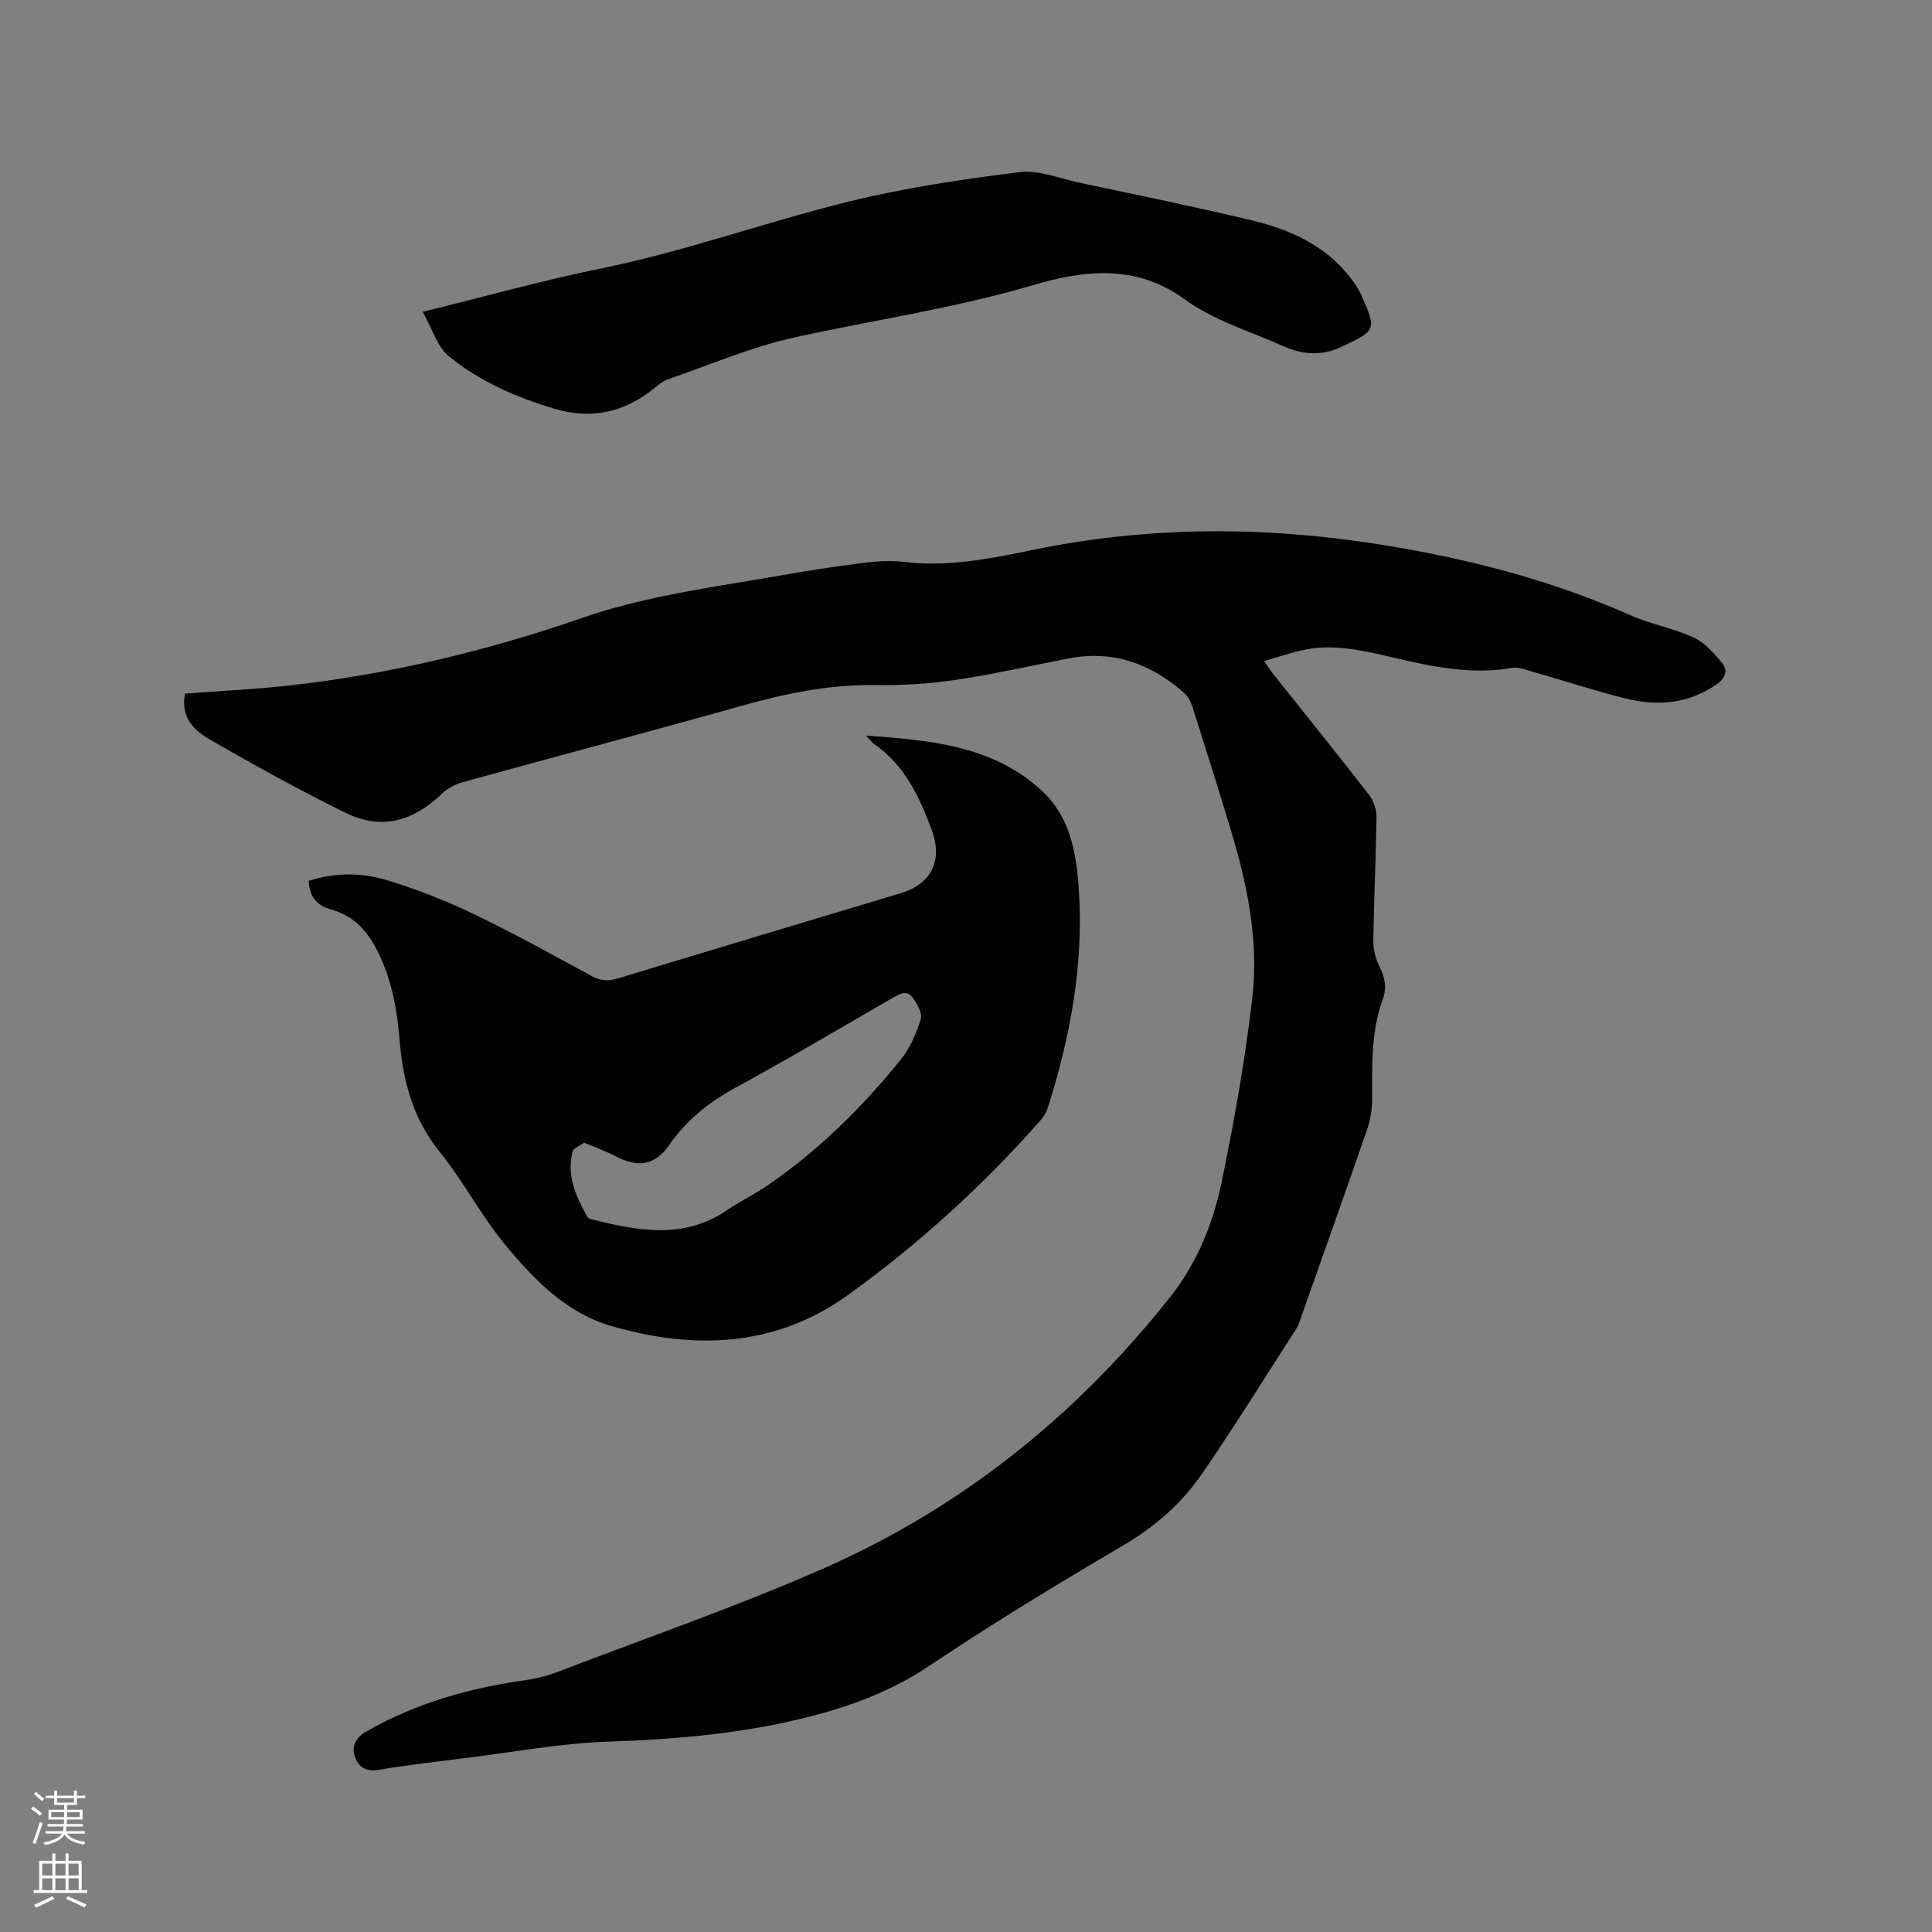 <svg enable-background="new 0 0 400 400" viewBox="0 0 400 400" xmlns="http://www.w3.org/2000/svg"><rect x="0" y="0" width="400" height="400" fill="#808080" stroke="none"/><path d="m6.44 374.46.42-.45c.65.47 1.27.95 1.85 1.44l-.45.49c-.65-.56-1.25-1.06-1.82-1.48m.93 7.33-.63-.26c.55-1.36 1.05-2.8 1.52-4.33.19.1.38.19.59.27-.46 1.29-.95 2.73-1.48 4.32m-.38-10.38.44-.42c.43.34 1.01.82 1.74 1.44l-.49.49c-.53-.51-1.09-1.01-1.69-1.51m2.5.35h1.72v-1.04h.59v1.04h3.52v-1.04h.59v1.04h1.75v.53h-1.75v1.42h-2.03v.97h3.22v2.03h-3.24c0 .35-.01.66-.03.93h3.32v.53h-3.37c-.03.27-.08.58-.15.94h3.96v.53h-3.71c.67.92 1.93 1.48 3.79 1.68-.13.24-.23.44-.29.59-2.13-.38-3.48-1.08-4.04-2.12-.43.97-1.77 1.72-4.03 2.23-.09-.19-.2-.37-.33-.55 2.1-.42 3.37-1.03 3.81-1.83h-3.36v-.53h3.58c.08-.29.13-.61.16-.94h-3.33v-.53h3.39c.02-.27.04-.58.04-.93h-3.23v-2.03h3.25v-.97h-2.07v-1.42h-1.73zm1.12 3.44v1h2.65c.01-.3.02-.44.01-.4v-.25-.35zm1.19-2h3.52v-.91h-3.52zm4.71 2h-2.63v.59c0 .15-.01.28-.01.4h2.64z" fill="#fbfcfa"/><path d="m13.56 383.74h.63v1.52h2.72v6.07h1.13v.6h-11.06v-.6h1.13v-6.07h2.73v-1.52h.63v1.52h2.1v-1.52zm-2.69 8.83.38.56c-1.24.63-2.53 1.25-3.85 1.85-.1-.21-.21-.42-.34-.63 1.36-.55 2.63-1.15 3.81-1.78m-2.13-4.27h2.1v-2.45h-2.1zm0 3.04h2.1v-2.46h-2.1zm2.72-3.04h2.1v-2.45h-2.1zm0 3.04h2.1v-2.46h-2.1zm6.07 3.6c-1.41-.71-2.7-1.3-3.86-1.78l.35-.56c1.45.62 2.75 1.19 3.88 1.72zm-1.25-9.09h-2.1v2.45h2.1zm-2.09 5.49h2.1v-2.46h-2.1z" fill="#fbfcfa"/><g fill="#010100"><path d="m38.29 143.61c7.32-.56 14.41-.89 21.45-1.67 20.82-2.31 41.13-7.19 60.86-14.03 11.74-4.07 23.8-5.86 35.9-7.9 5.95-1.01 11.9-2.09 17.88-2.88 4.17-.55 8.49-1.32 12.59-.81 9.16 1.12 17.95-.62 26.74-2.44 23.85-4.94 47.7-4.99 71.73-1.19 17.99 2.84 35.42 7.28 52.1 14.68 4.24 1.88 8.95 2.69 13.15 4.64 2.31 1.07 4.25 3.28 5.91 5.34 1.14 1.41.62 3.07-1.12 4.29-5.93 4.14-12.44 4.63-19.15 2.92-6.56-1.67-13-3.77-19.51-5.64-1.2-.34-2.53-.85-3.69-.65-8.36 1.46-16.39-.19-24.47-2.08-6.38-1.49-12.82-3.08-19.45-1.48-2.35.57-4.64 1.34-7.5 2.17.84 1.17 1.37 2.01 1.99 2.78 6.6 8.3 13.26 16.54 19.76 24.92.94 1.21 1.55 3.03 1.53 4.55-.11 8.48-.53 16.96-.66 25.44-.03 1.81.4 3.81 1.21 5.41 1.18 2.31 1.65 4.48.75 6.93-2.47 6.73-2.19 13.74-2.21 20.74-.01 2.07-.35 4.24-1.03 6.19-4.42 12.81-8.97 25.57-13.48 38.34-.35 1-.64 2.06-1.2 2.93-6.4 9.97-12.67 20.04-19.36 29.82-4.27 6.25-9.84 11.15-16.51 15.06-13.6 7.99-27.1 16.2-40.21 24.97-7.58 5.07-15.74 8.14-24.37 10.37-13.71 3.55-27.68 4.78-41.83 5.25-9.91.33-19.77 2.17-29.65 3.4-6.1.75-12.21 1.47-18.27 2.48-2.77.46-4.23-1.07-4.78-3.03-.53-1.86.24-3.67 2.4-4.91 10.36-5.96 21.57-9.08 33.3-10.71 2.38-.33 4.76-1.05 7.01-1.91 18.09-6.93 36.43-13.29 54.15-21.06 28.75-12.61 52.69-31.8 72.14-56.46 5.47-6.93 8.77-15.11 10.53-23.63 2.62-12.63 4.88-25.38 6.36-38.19 1.37-11.81-1.04-23.44-4.47-34.77-2.55-8.41-5.17-16.79-7.84-25.17-.37-1.15-.96-2.43-1.84-3.2-6.81-5.96-14.6-8.86-23.74-7.12-7.9 1.51-15.76 3.32-23.72 4.49-5.52.82-11.18 1.13-16.77 1.05-9.44-.12-18.45 1.79-27.47 4.32-19.16 5.39-38.4 10.47-57.59 15.77-1.55.43-3.17 1.26-4.32 2.37-5.85 5.63-12.35 7.71-19.98 3.98-4.65-2.27-9.23-4.68-13.79-7.14-4.75-2.57-9.44-5.23-14.12-7.92-3.55-2.04-6.25-4.68-5.34-9.61z"/><path d="m179.33 152.3c13.51.97 26.1 2.1 36.19 11.24 5.94 5.38 7.28 12.68 7.81 20.2 1.12 15.67-1.69 30.8-6.4 45.65-.34 1.06-1.05 2.07-1.8 2.91-11.86 13.37-25 25.32-39.5 35.77-12.67 9.13-26.71 11.13-41.72 8.26-1.97-.38-3.92-.91-5.87-1.38-10.13-2.47-17.06-9.54-23.33-17.09-5.05-6.09-8.76-13.29-13.73-19.45-5.55-6.88-7.56-14.7-8.26-23.16-.57-6.9-1.83-13.61-5.34-19.76-2.06-3.62-4.9-6.11-8.84-7.2-2.98-.82-4.46-2.6-4.63-5.92 5.36-1.72 10.89-1.76 16.15-.16 6.14 1.87 12.19 4.24 17.98 7.01 8.3 3.98 16.36 8.46 24.45 12.85 1.82.99 3.41 1.11 5.37.52 19.54-5.94 39.1-11.8 58.65-17.67 6.37-1.91 8.72-6.85 6.4-13.08-2.58-6.92-5.62-13.47-11.98-17.83-.41-.28-.69-.72-1.6-1.71zm-58.38 84.27c-.9.67-2.23 1.13-2.42 1.88-1.25 4.99.73 9.34 3.12 13.54.17.29.71.43 1.1.53 9.44 2.31 18.83 4.13 27.72-1.94 2.7-1.85 5.69-3.27 8.39-5.12 10.57-7.24 19.62-16.15 27.63-26.08 1.92-2.38 3.24-5.4 4.14-8.35.38-1.25-.76-3.26-1.72-4.54-1.21-1.62-2.78-.66-4.21.17-10.81 6.24-21.55 12.63-32.52 18.59-5.52 3-10.09 6.74-13.7 11.89-2.93 4.19-6.47 4.65-11.08 2.22-1.94-1.01-4.02-1.75-6.45-2.79z"/><path d="m87.52 64.56c12.96-3.19 24.79-6.5 36.79-8.95 17.48-3.55 34.23-9.65 51.48-13.89 11.57-2.85 23.46-4.61 35.3-6.08 3.98-.5 8.28 1.31 12.41 2.19 11.91 2.54 23.85 4.95 35.69 7.8 8.37 2.01 16.04 5.54 21.2 12.97.54.78 1.05 1.6 1.44 2.46 3.24 7.31 3.2 7.36-4.49 10.92-3.68 1.7-7.72 1.43-11.45-.23-6.96-3.1-14.56-5.38-20.61-9.78-10.3-7.5-21.21-5.94-31.56-2.89-16.23 4.78-32.86 7.17-49.27 10.79-8.92 1.97-17.46 5.66-26.14 8.66-1.06.37-2.01 1.16-2.9 1.88-6.13 4.97-12.96 6.49-20.56 4.23-7.99-2.38-15.61-5.69-22.03-10.98-2.3-1.91-3.25-5.44-5.3-9.1z"/></g></svg>